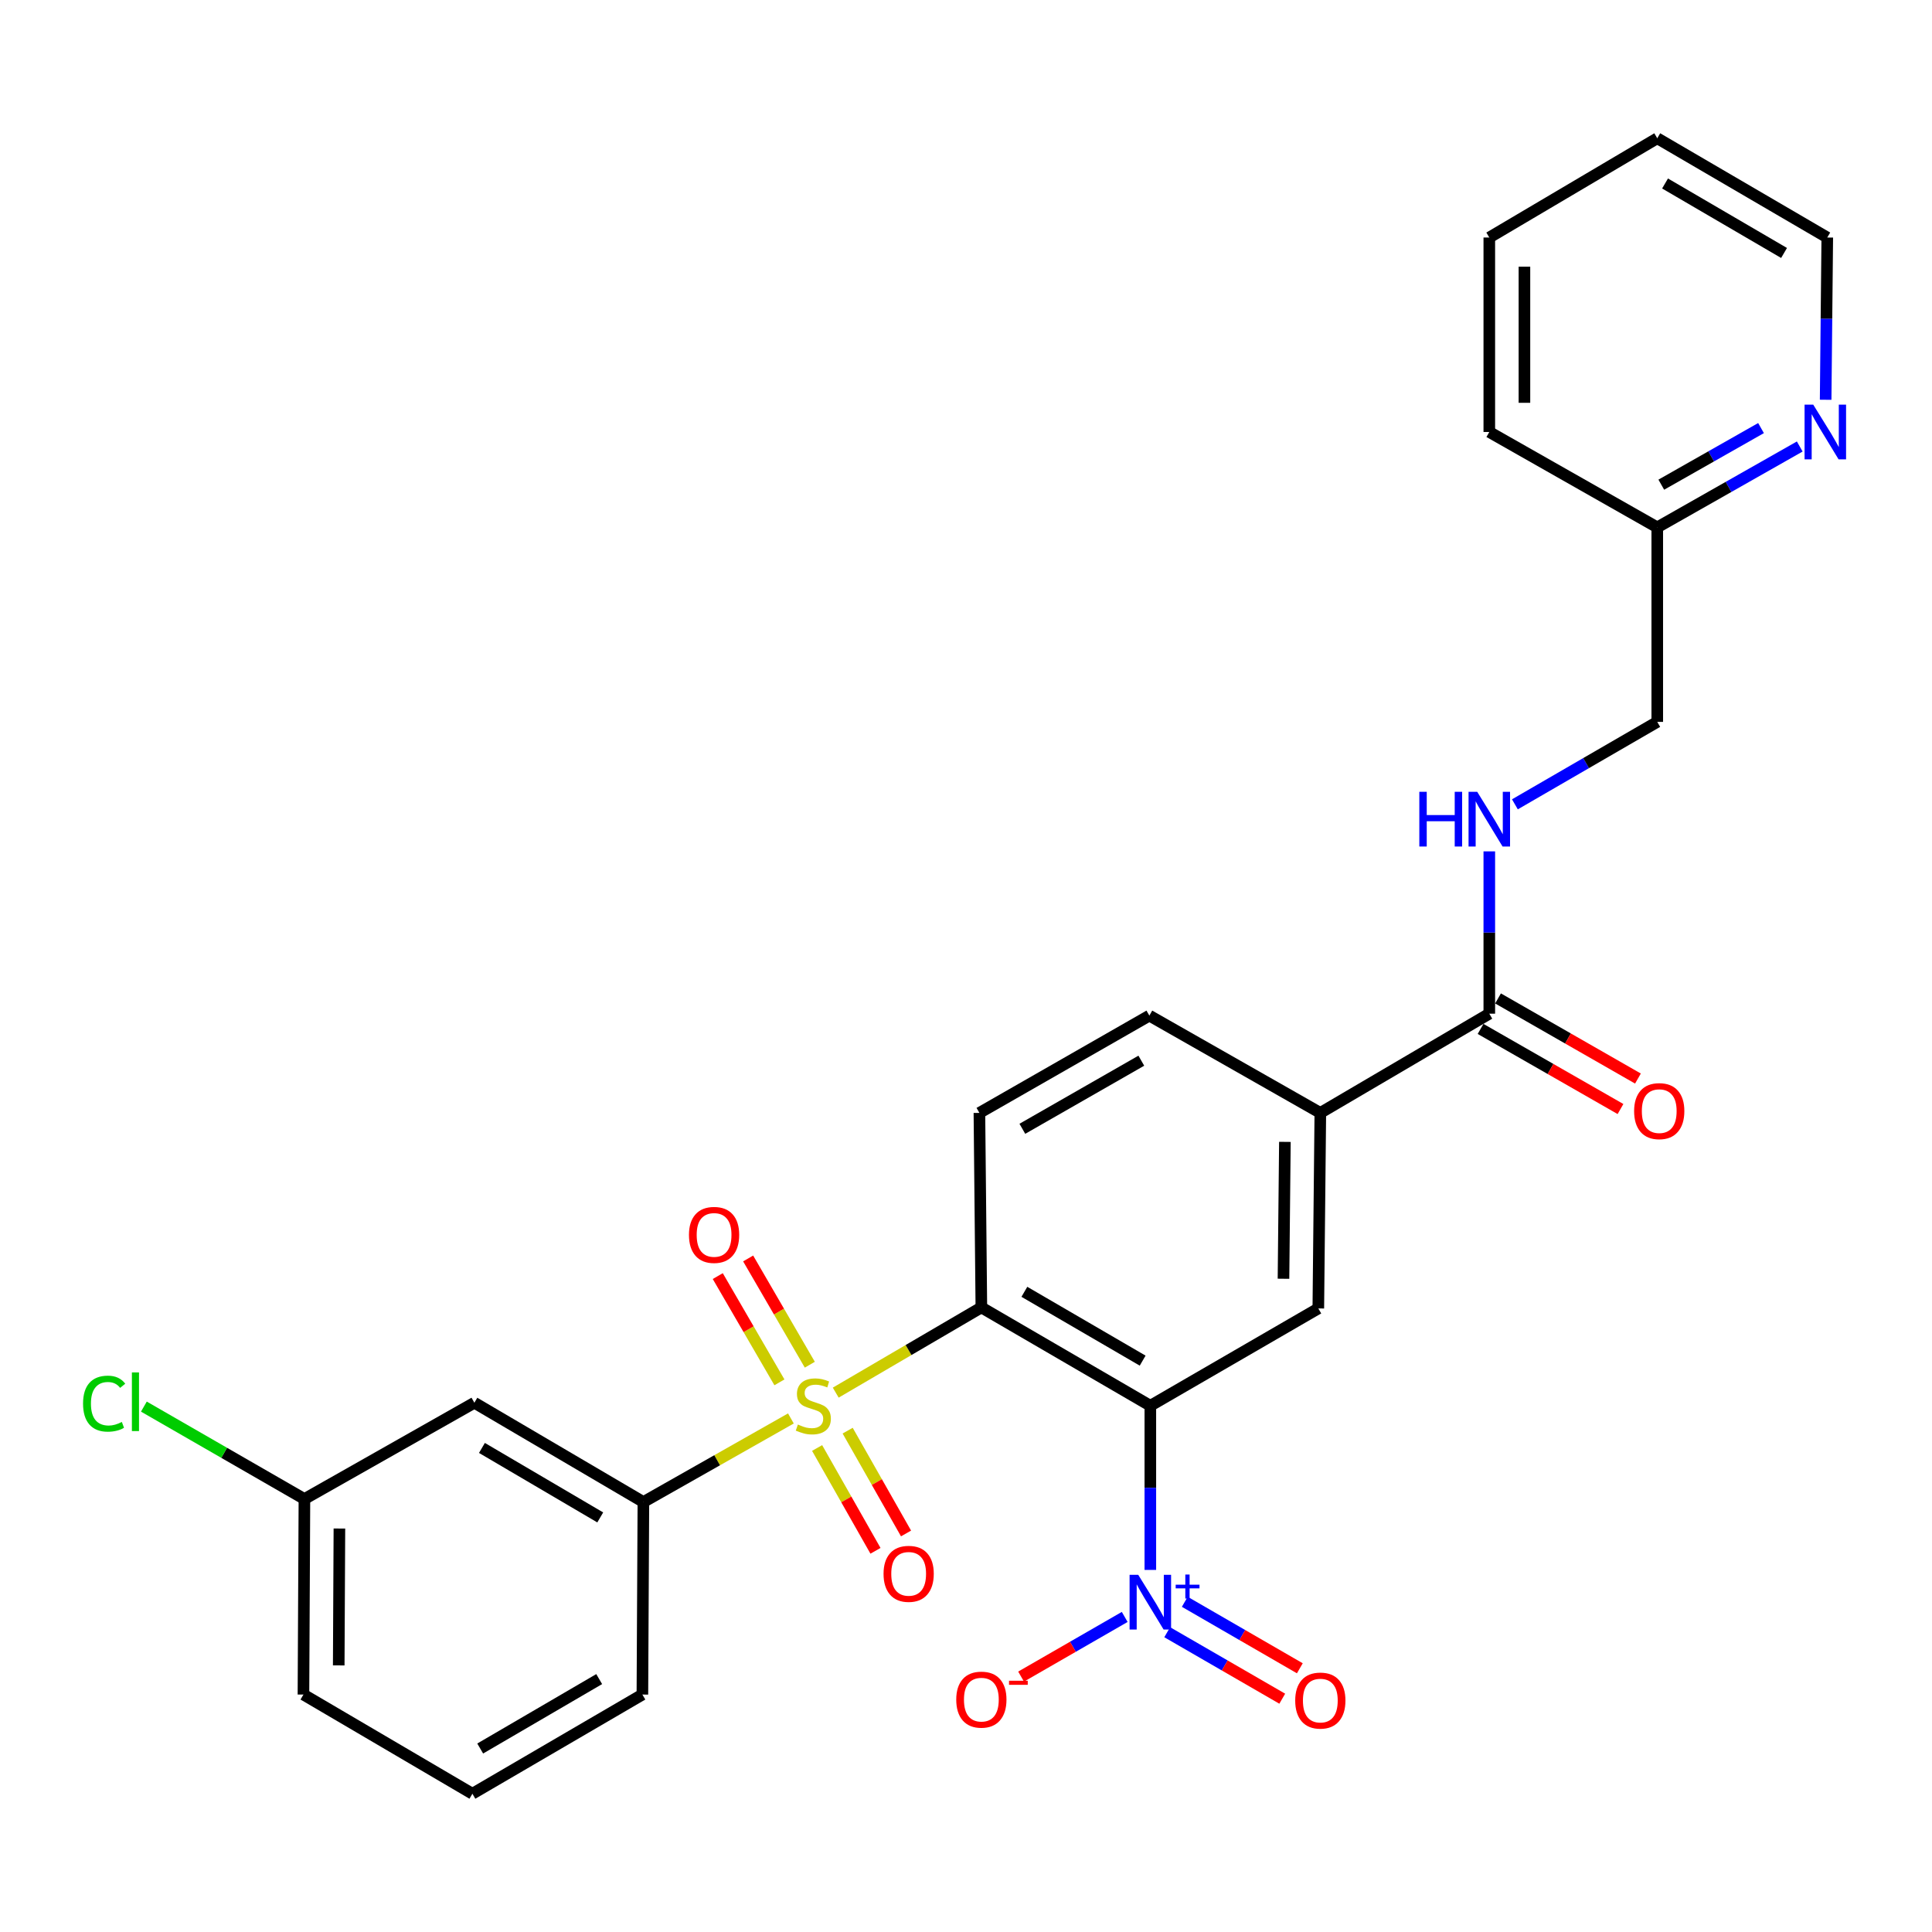 <?xml version='1.0' encoding='iso-8859-1'?>
<svg version='1.1' baseProfile='full'
              xmlns='http://www.w3.org/2000/svg'
                      xmlns:rdkit='http://www.rdkit.org/xml'
                      xmlns:xlink='http://www.w3.org/1999/xlink'
                  xml:space='preserve'
width='1000px' height='1000px' viewBox='0 0 1000 1000'>
<!-- END OF HEADER -->
<rect style='opacity:1.0;fill:#FFFFFF;stroke:none' width='1000' height='1000' x='0' y='0'> </rect>
<path class='bond-0' d='M 432.573,720.827 L 470.262,698.774' style='fill:none;fill-rule:evenodd;stroke:#CCCC00;stroke-width:6px;stroke-linecap:butt;stroke-linejoin:miter;stroke-opacity:1' />
<path class='bond-0' d='M 470.262,698.774 L 507.95,676.721' style='fill:none;fill-rule:evenodd;stroke:#000000;stroke-width:6px;stroke-linecap:butt;stroke-linejoin:miter;stroke-opacity:1' />
<path class='bond-3' d='M 409.366,734.19 L 371.192,755.818' style='fill:none;fill-rule:evenodd;stroke:#CCCC00;stroke-width:6px;stroke-linecap:butt;stroke-linejoin:miter;stroke-opacity:1' />
<path class='bond-3' d='M 371.192,755.818 L 333.017,777.446' style='fill:none;fill-rule:evenodd;stroke:#000000;stroke-width:6px;stroke-linecap:butt;stroke-linejoin:miter;stroke-opacity:1' />
<path class='bond-8' d='M 422.934,749.481 L 438.042,776.09' style='fill:none;fill-rule:evenodd;stroke:#CCCC00;stroke-width:6px;stroke-linecap:butt;stroke-linejoin:miter;stroke-opacity:1' />
<path class='bond-8' d='M 438.042,776.09 L 453.149,802.699' style='fill:none;fill-rule:evenodd;stroke:#FF0000;stroke-width:6px;stroke-linecap:butt;stroke-linejoin:miter;stroke-opacity:1' />
<path class='bond-8' d='M 438.747,740.504 L 453.854,767.113' style='fill:none;fill-rule:evenodd;stroke:#CCCC00;stroke-width:6px;stroke-linecap:butt;stroke-linejoin:miter;stroke-opacity:1' />
<path class='bond-8' d='M 453.854,767.113 L 468.962,793.722' style='fill:none;fill-rule:evenodd;stroke:#FF0000;stroke-width:6px;stroke-linecap:butt;stroke-linejoin:miter;stroke-opacity:1' />
<path class='bond-9' d='M 419.158,706.372 L 403.199,678.873' style='fill:none;fill-rule:evenodd;stroke:#CCCC00;stroke-width:6px;stroke-linecap:butt;stroke-linejoin:miter;stroke-opacity:1' />
<path class='bond-9' d='M 403.199,678.873 L 387.24,651.375' style='fill:none;fill-rule:evenodd;stroke:#FF0000;stroke-width:6px;stroke-linecap:butt;stroke-linejoin:miter;stroke-opacity:1' />
<path class='bond-9' d='M 403.431,715.499 L 387.472,688' style='fill:none;fill-rule:evenodd;stroke:#CCCC00;stroke-width:6px;stroke-linecap:butt;stroke-linejoin:miter;stroke-opacity:1' />
<path class='bond-9' d='M 387.472,688 L 371.514,660.502' style='fill:none;fill-rule:evenodd;stroke:#FF0000;stroke-width:6px;stroke-linecap:butt;stroke-linejoin:miter;stroke-opacity:1' />
<path class='bond-1' d='M 507.95,676.721 L 595.412,727.614' style='fill:none;fill-rule:evenodd;stroke:#000000;stroke-width:6px;stroke-linecap:butt;stroke-linejoin:miter;stroke-opacity:1' />
<path class='bond-1' d='M 530.214,668.639 L 591.437,704.264' style='fill:none;fill-rule:evenodd;stroke:#000000;stroke-width:6px;stroke-linecap:butt;stroke-linejoin:miter;stroke-opacity:1' />
<path class='bond-7' d='M 507.95,676.721 L 506.94,576.036' style='fill:none;fill-rule:evenodd;stroke:#000000;stroke-width:6px;stroke-linecap:butt;stroke-linejoin:miter;stroke-opacity:1' />
<path class='bond-2' d='M 595.412,727.614 L 595.412,770.1' style='fill:none;fill-rule:evenodd;stroke:#000000;stroke-width:6px;stroke-linecap:butt;stroke-linejoin:miter;stroke-opacity:1' />
<path class='bond-2' d='M 595.412,770.1 L 595.412,812.587' style='fill:none;fill-rule:evenodd;stroke:#0000FF;stroke-width:6px;stroke-linecap:butt;stroke-linejoin:miter;stroke-opacity:1' />
<path class='bond-4' d='M 595.412,727.614 L 682.358,677.246' style='fill:none;fill-rule:evenodd;stroke:#000000;stroke-width:6px;stroke-linecap:butt;stroke-linejoin:miter;stroke-opacity:1' />
<path class='bond-12' d='M 582.148,836.925 L 555.33,852.366' style='fill:none;fill-rule:evenodd;stroke:#0000FF;stroke-width:6px;stroke-linecap:butt;stroke-linejoin:miter;stroke-opacity:1' />
<path class='bond-12' d='M 555.33,852.366 L 528.511,867.808' style='fill:none;fill-rule:evenodd;stroke:#FF0000;stroke-width:6px;stroke-linecap:butt;stroke-linejoin:miter;stroke-opacity:1' />
<path class='bond-13' d='M 604.143,844.834 L 633.918,862.039' style='fill:none;fill-rule:evenodd;stroke:#0000FF;stroke-width:6px;stroke-linecap:butt;stroke-linejoin:miter;stroke-opacity:1' />
<path class='bond-13' d='M 633.918,862.039 L 663.692,879.244' style='fill:none;fill-rule:evenodd;stroke:#FF0000;stroke-width:6px;stroke-linecap:butt;stroke-linejoin:miter;stroke-opacity:1' />
<path class='bond-13' d='M 613.241,829.091 L 643.015,846.295' style='fill:none;fill-rule:evenodd;stroke:#0000FF;stroke-width:6px;stroke-linecap:butt;stroke-linejoin:miter;stroke-opacity:1' />
<path class='bond-13' d='M 643.015,846.295 L 672.79,863.5' style='fill:none;fill-rule:evenodd;stroke:#FF0000;stroke-width:6px;stroke-linecap:butt;stroke-linejoin:miter;stroke-opacity:1' />
<path class='bond-10' d='M 333.017,777.446 L 245.536,726.058' style='fill:none;fill-rule:evenodd;stroke:#000000;stroke-width:6px;stroke-linecap:butt;stroke-linejoin:miter;stroke-opacity:1' />
<path class='bond-10' d='M 310.685,785.416 L 249.448,749.445' style='fill:none;fill-rule:evenodd;stroke:#000000;stroke-width:6px;stroke-linecap:butt;stroke-linejoin:miter;stroke-opacity:1' />
<path class='bond-21' d='M 333.017,777.446 L 332.502,877.1' style='fill:none;fill-rule:evenodd;stroke:#000000;stroke-width:6px;stroke-linecap:butt;stroke-linejoin:miter;stroke-opacity:1' />
<path class='bond-29' d='M 682.358,677.246 L 683.398,576.036' style='fill:none;fill-rule:evenodd;stroke:#000000;stroke-width:6px;stroke-linecap:butt;stroke-linejoin:miter;stroke-opacity:1' />
<path class='bond-29' d='M 664.332,661.878 L 665.06,591.031' style='fill:none;fill-rule:evenodd;stroke:#000000;stroke-width:6px;stroke-linecap:butt;stroke-linejoin:miter;stroke-opacity:1' />
<path class='bond-5' d='M 770.86,524.679 L 683.398,576.036' style='fill:none;fill-rule:evenodd;stroke:#000000;stroke-width:6px;stroke-linecap:butt;stroke-linejoin:miter;stroke-opacity:1' />
<path class='bond-11' d='M 770.86,524.679 L 770.86,482.675' style='fill:none;fill-rule:evenodd;stroke:#000000;stroke-width:6px;stroke-linecap:butt;stroke-linejoin:miter;stroke-opacity:1' />
<path class='bond-11' d='M 770.86,482.675 L 770.86,440.671' style='fill:none;fill-rule:evenodd;stroke:#0000FF;stroke-width:6px;stroke-linecap:butt;stroke-linejoin:miter;stroke-opacity:1' />
<path class='bond-16' d='M 766.342,532.569 L 802.554,553.301' style='fill:none;fill-rule:evenodd;stroke:#000000;stroke-width:6px;stroke-linecap:butt;stroke-linejoin:miter;stroke-opacity:1' />
<path class='bond-16' d='M 802.554,553.301 L 838.765,574.033' style='fill:none;fill-rule:evenodd;stroke:#FF0000;stroke-width:6px;stroke-linecap:butt;stroke-linejoin:miter;stroke-opacity:1' />
<path class='bond-16' d='M 775.377,516.789 L 811.588,537.521' style='fill:none;fill-rule:evenodd;stroke:#000000;stroke-width:6px;stroke-linecap:butt;stroke-linejoin:miter;stroke-opacity:1' />
<path class='bond-16' d='M 811.588,537.521 L 847.799,558.253' style='fill:none;fill-rule:evenodd;stroke:#FF0000;stroke-width:6px;stroke-linecap:butt;stroke-linejoin:miter;stroke-opacity:1' />
<path class='bond-6' d='M 683.398,576.036 L 594.906,525.679' style='fill:none;fill-rule:evenodd;stroke:#000000;stroke-width:6px;stroke-linecap:butt;stroke-linejoin:miter;stroke-opacity:1' />
<path class='bond-14' d='M 506.94,576.036 L 594.906,525.679' style='fill:none;fill-rule:evenodd;stroke:#000000;stroke-width:6px;stroke-linecap:butt;stroke-linejoin:miter;stroke-opacity:1' />
<path class='bond-14' d='M 529.169,584.263 L 590.745,549.013' style='fill:none;fill-rule:evenodd;stroke:#000000;stroke-width:6px;stroke-linecap:butt;stroke-linejoin:miter;stroke-opacity:1' />
<path class='bond-17' d='M 245.536,726.058 L 157.569,775.89' style='fill:none;fill-rule:evenodd;stroke:#000000;stroke-width:6px;stroke-linecap:butt;stroke-linejoin:miter;stroke-opacity:1' />
<path class='bond-18' d='M 784.111,416.32 L 820.953,394.983' style='fill:none;fill-rule:evenodd;stroke:#0000FF;stroke-width:6px;stroke-linecap:butt;stroke-linejoin:miter;stroke-opacity:1' />
<path class='bond-18' d='M 820.953,394.983 L 857.796,373.647' style='fill:none;fill-rule:evenodd;stroke:#000000;stroke-width:6px;stroke-linecap:butt;stroke-linejoin:miter;stroke-opacity:1' />
<path class='bond-15' d='M 931.542,231.109 L 894.669,252.035' style='fill:none;fill-rule:evenodd;stroke:#0000FF;stroke-width:6px;stroke-linecap:butt;stroke-linejoin:miter;stroke-opacity:1' />
<path class='bond-15' d='M 894.669,252.035 L 857.796,272.962' style='fill:none;fill-rule:evenodd;stroke:#000000;stroke-width:6px;stroke-linecap:butt;stroke-linejoin:miter;stroke-opacity:1' />
<path class='bond-15' d='M 911.505,221.573 L 885.694,236.222' style='fill:none;fill-rule:evenodd;stroke:#0000FF;stroke-width:6px;stroke-linecap:butt;stroke-linejoin:miter;stroke-opacity:1' />
<path class='bond-15' d='M 885.694,236.222 L 859.883,250.87' style='fill:none;fill-rule:evenodd;stroke:#000000;stroke-width:6px;stroke-linecap:butt;stroke-linejoin:miter;stroke-opacity:1' />
<path class='bond-23' d='M 944.95,206.918 L 945.371,164.929' style='fill:none;fill-rule:evenodd;stroke:#0000FF;stroke-width:6px;stroke-linecap:butt;stroke-linejoin:miter;stroke-opacity:1' />
<path class='bond-23' d='M 945.371,164.929 L 945.792,122.94' style='fill:none;fill-rule:evenodd;stroke:#000000;stroke-width:6px;stroke-linecap:butt;stroke-linejoin:miter;stroke-opacity:1' />
<path class='bond-20' d='M 157.569,775.89 L 116.02,751.972' style='fill:none;fill-rule:evenodd;stroke:#000000;stroke-width:6px;stroke-linecap:butt;stroke-linejoin:miter;stroke-opacity:1' />
<path class='bond-20' d='M 116.02,751.972 L 74.471,728.054' style='fill:none;fill-rule:evenodd;stroke:#00CC00;stroke-width:6px;stroke-linecap:butt;stroke-linejoin:miter;stroke-opacity:1' />
<path class='bond-28' d='M 157.569,775.89 L 157.064,877.1' style='fill:none;fill-rule:evenodd;stroke:#000000;stroke-width:6px;stroke-linecap:butt;stroke-linejoin:miter;stroke-opacity:1' />
<path class='bond-28' d='M 175.676,791.162 L 175.323,862.009' style='fill:none;fill-rule:evenodd;stroke:#000000;stroke-width:6px;stroke-linecap:butt;stroke-linejoin:miter;stroke-opacity:1' />
<path class='bond-19' d='M 857.796,373.647 L 857.796,272.962' style='fill:none;fill-rule:evenodd;stroke:#000000;stroke-width:6px;stroke-linecap:butt;stroke-linejoin:miter;stroke-opacity:1' />
<path class='bond-25' d='M 857.796,272.962 L 770.86,223.595' style='fill:none;fill-rule:evenodd;stroke:#000000;stroke-width:6px;stroke-linecap:butt;stroke-linejoin:miter;stroke-opacity:1' />
<path class='bond-22' d='M 332.502,877.1 L 244.515,928.438' style='fill:none;fill-rule:evenodd;stroke:#000000;stroke-width:6px;stroke-linecap:butt;stroke-linejoin:miter;stroke-opacity:1' />
<path class='bond-22' d='M 310.141,869.095 L 248.55,905.032' style='fill:none;fill-rule:evenodd;stroke:#000000;stroke-width:6px;stroke-linecap:butt;stroke-linejoin:miter;stroke-opacity:1' />
<path class='bond-24' d='M 244.515,928.438 L 157.064,877.1' style='fill:none;fill-rule:evenodd;stroke:#000000;stroke-width:6px;stroke-linecap:butt;stroke-linejoin:miter;stroke-opacity:1' />
<path class='bond-30' d='M 945.792,122.94 L 857.796,71.562' style='fill:none;fill-rule:evenodd;stroke:#000000;stroke-width:6px;stroke-linecap:butt;stroke-linejoin:miter;stroke-opacity:1' />
<path class='bond-30' d='M 923.425,130.936 L 861.827,94.972' style='fill:none;fill-rule:evenodd;stroke:#000000;stroke-width:6px;stroke-linecap:butt;stroke-linejoin:miter;stroke-opacity:1' />
<path class='bond-27' d='M 770.86,223.595 L 770.86,122.94' style='fill:none;fill-rule:evenodd;stroke:#000000;stroke-width:6px;stroke-linecap:butt;stroke-linejoin:miter;stroke-opacity:1' />
<path class='bond-27' d='M 789.043,208.496 L 789.043,138.038' style='fill:none;fill-rule:evenodd;stroke:#000000;stroke-width:6px;stroke-linecap:butt;stroke-linejoin:miter;stroke-opacity:1' />
<path class='bond-26' d='M 857.796,71.562 L 770.86,122.94' style='fill:none;fill-rule:evenodd;stroke:#000000;stroke-width:6px;stroke-linecap:butt;stroke-linejoin:miter;stroke-opacity:1' />
<path  class='atom-0' d='M 412.974 737.334
Q 413.294 737.454, 414.614 738.014
Q 415.934 738.574, 417.374 738.934
Q 418.854 739.254, 420.294 739.254
Q 422.974 739.254, 424.534 737.974
Q 426.094 736.654, 426.094 734.374
Q 426.094 732.814, 425.294 731.854
Q 424.534 730.894, 423.334 730.374
Q 422.134 729.854, 420.134 729.254
Q 417.614 728.494, 416.094 727.774
Q 414.614 727.054, 413.534 725.534
Q 412.494 724.014, 412.494 721.454
Q 412.494 717.894, 414.894 715.694
Q 417.334 713.494, 422.134 713.494
Q 425.414 713.494, 429.134 715.054
L 428.214 718.134
Q 424.814 716.734, 422.254 716.734
Q 419.494 716.734, 417.974 717.894
Q 416.454 719.014, 416.494 720.974
Q 416.494 722.494, 417.254 723.414
Q 418.054 724.334, 419.174 724.854
Q 420.334 725.374, 422.254 725.974
Q 424.814 726.774, 426.334 727.574
Q 427.854 728.374, 428.934 730.014
Q 430.054 731.614, 430.054 734.374
Q 430.054 738.294, 427.414 740.414
Q 424.814 742.494, 420.454 742.494
Q 417.934 742.494, 416.014 741.934
Q 414.134 741.414, 411.894 740.494
L 412.974 737.334
' fill='#CCCC00'/>
<path  class='atom-3' d='M 589.152 815.128
L 598.432 830.128
Q 599.352 831.608, 600.832 834.288
Q 602.312 836.968, 602.392 837.128
L 602.392 815.128
L 606.152 815.128
L 606.152 843.448
L 602.272 843.448
L 592.312 827.048
Q 591.152 825.128, 589.912 822.928
Q 588.712 820.728, 588.352 820.048
L 588.352 843.448
L 584.672 843.448
L 584.672 815.128
L 589.152 815.128
' fill='#0000FF'/>
<path  class='atom-3' d='M 608.528 820.233
L 613.517 820.233
L 613.517 814.98
L 615.735 814.98
L 615.735 820.233
L 620.856 820.233
L 620.856 822.134
L 615.735 822.134
L 615.735 827.414
L 613.517 827.414
L 613.517 822.134
L 608.528 822.134
L 608.528 820.233
' fill='#0000FF'/>
<path  class='atom-9' d='M 457.321 814.61
Q 457.321 807.81, 460.681 804.01
Q 464.041 800.21, 470.321 800.21
Q 476.601 800.21, 479.961 804.01
Q 483.321 807.81, 483.321 814.61
Q 483.321 821.49, 479.921 825.41
Q 476.521 829.29, 470.321 829.29
Q 464.081 829.29, 460.681 825.41
Q 457.321 821.53, 457.321 814.61
M 470.321 826.09
Q 474.641 826.09, 476.961 823.21
Q 479.321 820.29, 479.321 814.61
Q 479.321 809.05, 476.961 806.25
Q 474.641 803.41, 470.321 803.41
Q 466.001 803.41, 463.641 806.21
Q 461.321 809.01, 461.321 814.61
Q 461.321 820.33, 463.641 823.21
Q 466.001 826.09, 470.321 826.09
' fill='#FF0000'/>
<path  class='atom-10' d='M 356.606 639.182
Q 356.606 632.382, 359.966 628.582
Q 363.326 624.782, 369.606 624.782
Q 375.886 624.782, 379.246 628.582
Q 382.606 632.382, 382.606 639.182
Q 382.606 646.062, 379.206 649.982
Q 375.806 653.862, 369.606 653.862
Q 363.366 653.862, 359.966 649.982
Q 356.606 646.102, 356.606 639.182
M 369.606 650.662
Q 373.926 650.662, 376.246 647.782
Q 378.606 644.862, 378.606 639.182
Q 378.606 633.622, 376.246 630.822
Q 373.926 627.982, 369.606 627.982
Q 365.286 627.982, 362.926 630.782
Q 360.606 633.582, 360.606 639.182
Q 360.606 644.902, 362.926 647.782
Q 365.286 650.662, 369.606 650.662
' fill='#FF0000'/>
<path  class='atom-12' d='M 734.64 409.834
L 738.48 409.834
L 738.48 421.874
L 752.96 421.874
L 752.96 409.834
L 756.8 409.834
L 756.8 438.154
L 752.96 438.154
L 752.96 425.074
L 738.48 425.074
L 738.48 438.154
L 734.64 438.154
L 734.64 409.834
' fill='#0000FF'/>
<path  class='atom-12' d='M 764.6 409.834
L 773.88 424.834
Q 774.8 426.314, 776.28 428.994
Q 777.76 431.674, 777.84 431.834
L 777.84 409.834
L 781.6 409.834
L 781.6 438.154
L 777.72 438.154
L 767.76 421.754
Q 766.6 419.834, 765.36 417.634
Q 764.16 415.434, 763.8 414.754
L 763.8 438.154
L 760.12 438.154
L 760.12 409.834
L 764.6 409.834
' fill='#0000FF'/>
<path  class='atom-13' d='M 494.95 879.726
Q 494.95 872.926, 498.31 869.126
Q 501.67 865.326, 507.95 865.326
Q 514.23 865.326, 517.59 869.126
Q 520.95 872.926, 520.95 879.726
Q 520.95 886.606, 517.55 890.526
Q 514.15 894.406, 507.95 894.406
Q 501.71 894.406, 498.31 890.526
Q 494.95 886.646, 494.95 879.726
M 507.95 891.206
Q 512.27 891.206, 514.59 888.326
Q 516.95 885.406, 516.95 879.726
Q 516.95 874.166, 514.59 871.366
Q 512.27 868.526, 507.95 868.526
Q 503.63 868.526, 501.27 871.326
Q 498.95 874.126, 498.95 879.726
Q 498.95 885.446, 501.27 888.326
Q 503.63 891.206, 507.95 891.206
' fill='#FF0000'/>
<path  class='atom-13' d='M 522.27 869.948
L 531.959 869.948
L 531.959 872.06
L 522.27 872.06
L 522.27 869.948
' fill='#FF0000'/>
<path  class='atom-14' d='M 670.398 880.211
Q 670.398 873.411, 673.758 869.611
Q 677.118 865.811, 683.398 865.811
Q 689.678 865.811, 693.038 869.611
Q 696.398 873.411, 696.398 880.211
Q 696.398 887.091, 692.998 891.011
Q 689.598 894.891, 683.398 894.891
Q 677.158 894.891, 673.758 891.011
Q 670.398 887.131, 670.398 880.211
M 683.398 891.691
Q 687.718 891.691, 690.038 888.811
Q 692.398 885.891, 692.398 880.211
Q 692.398 874.651, 690.038 871.851
Q 687.718 869.011, 683.398 869.011
Q 679.078 869.011, 676.718 871.811
Q 674.398 874.611, 674.398 880.211
Q 674.398 885.931, 676.718 888.811
Q 679.078 891.691, 683.398 891.691
' fill='#FF0000'/>
<path  class='atom-16' d='M 938.522 209.435
L 947.802 224.435
Q 948.722 225.915, 950.202 228.595
Q 951.682 231.275, 951.762 231.435
L 951.762 209.435
L 955.522 209.435
L 955.522 237.755
L 951.642 237.755
L 941.682 221.355
Q 940.522 219.435, 939.282 217.235
Q 938.082 215.035, 937.722 214.355
L 937.722 237.755
L 934.042 237.755
L 934.042 209.435
L 938.522 209.435
' fill='#0000FF'/>
<path  class='atom-17' d='M 845.816 575.116
Q 845.816 568.316, 849.176 564.516
Q 852.536 560.716, 858.816 560.716
Q 865.096 560.716, 868.456 564.516
Q 871.816 568.316, 871.816 575.116
Q 871.816 581.996, 868.416 585.916
Q 865.016 589.796, 858.816 589.796
Q 852.576 589.796, 849.176 585.916
Q 845.816 582.036, 845.816 575.116
M 858.816 586.596
Q 863.136 586.596, 865.456 583.716
Q 867.816 580.796, 867.816 575.116
Q 867.816 569.556, 865.456 566.756
Q 863.136 563.916, 858.816 563.916
Q 854.496 563.916, 852.136 566.716
Q 849.816 569.516, 849.816 575.116
Q 849.816 580.836, 852.136 583.716
Q 854.496 586.596, 858.816 586.596
' fill='#FF0000'/>
<path  class='atom-21' d='M 42.988 726.523
Q 42.988 719.483, 46.268 715.803
Q 49.588 712.083, 55.868 712.083
Q 61.708 712.083, 64.828 716.203
L 62.188 718.363
Q 59.908 715.363, 55.868 715.363
Q 51.588 715.363, 49.308 718.243
Q 47.068 721.083, 47.068 726.523
Q 47.068 732.123, 49.388 735.003
Q 51.748 737.883, 56.308 737.883
Q 59.428 737.883, 63.068 736.003
L 64.188 739.003
Q 62.708 739.963, 60.468 740.523
Q 58.228 741.083, 55.748 741.083
Q 49.588 741.083, 46.268 737.323
Q 42.988 733.563, 42.988 726.523
' fill='#00CC00'/>
<path  class='atom-21' d='M 68.268 710.363
L 71.948 710.363
L 71.948 740.723
L 68.268 740.723
L 68.268 710.363
' fill='#00CC00'/>
</svg>
